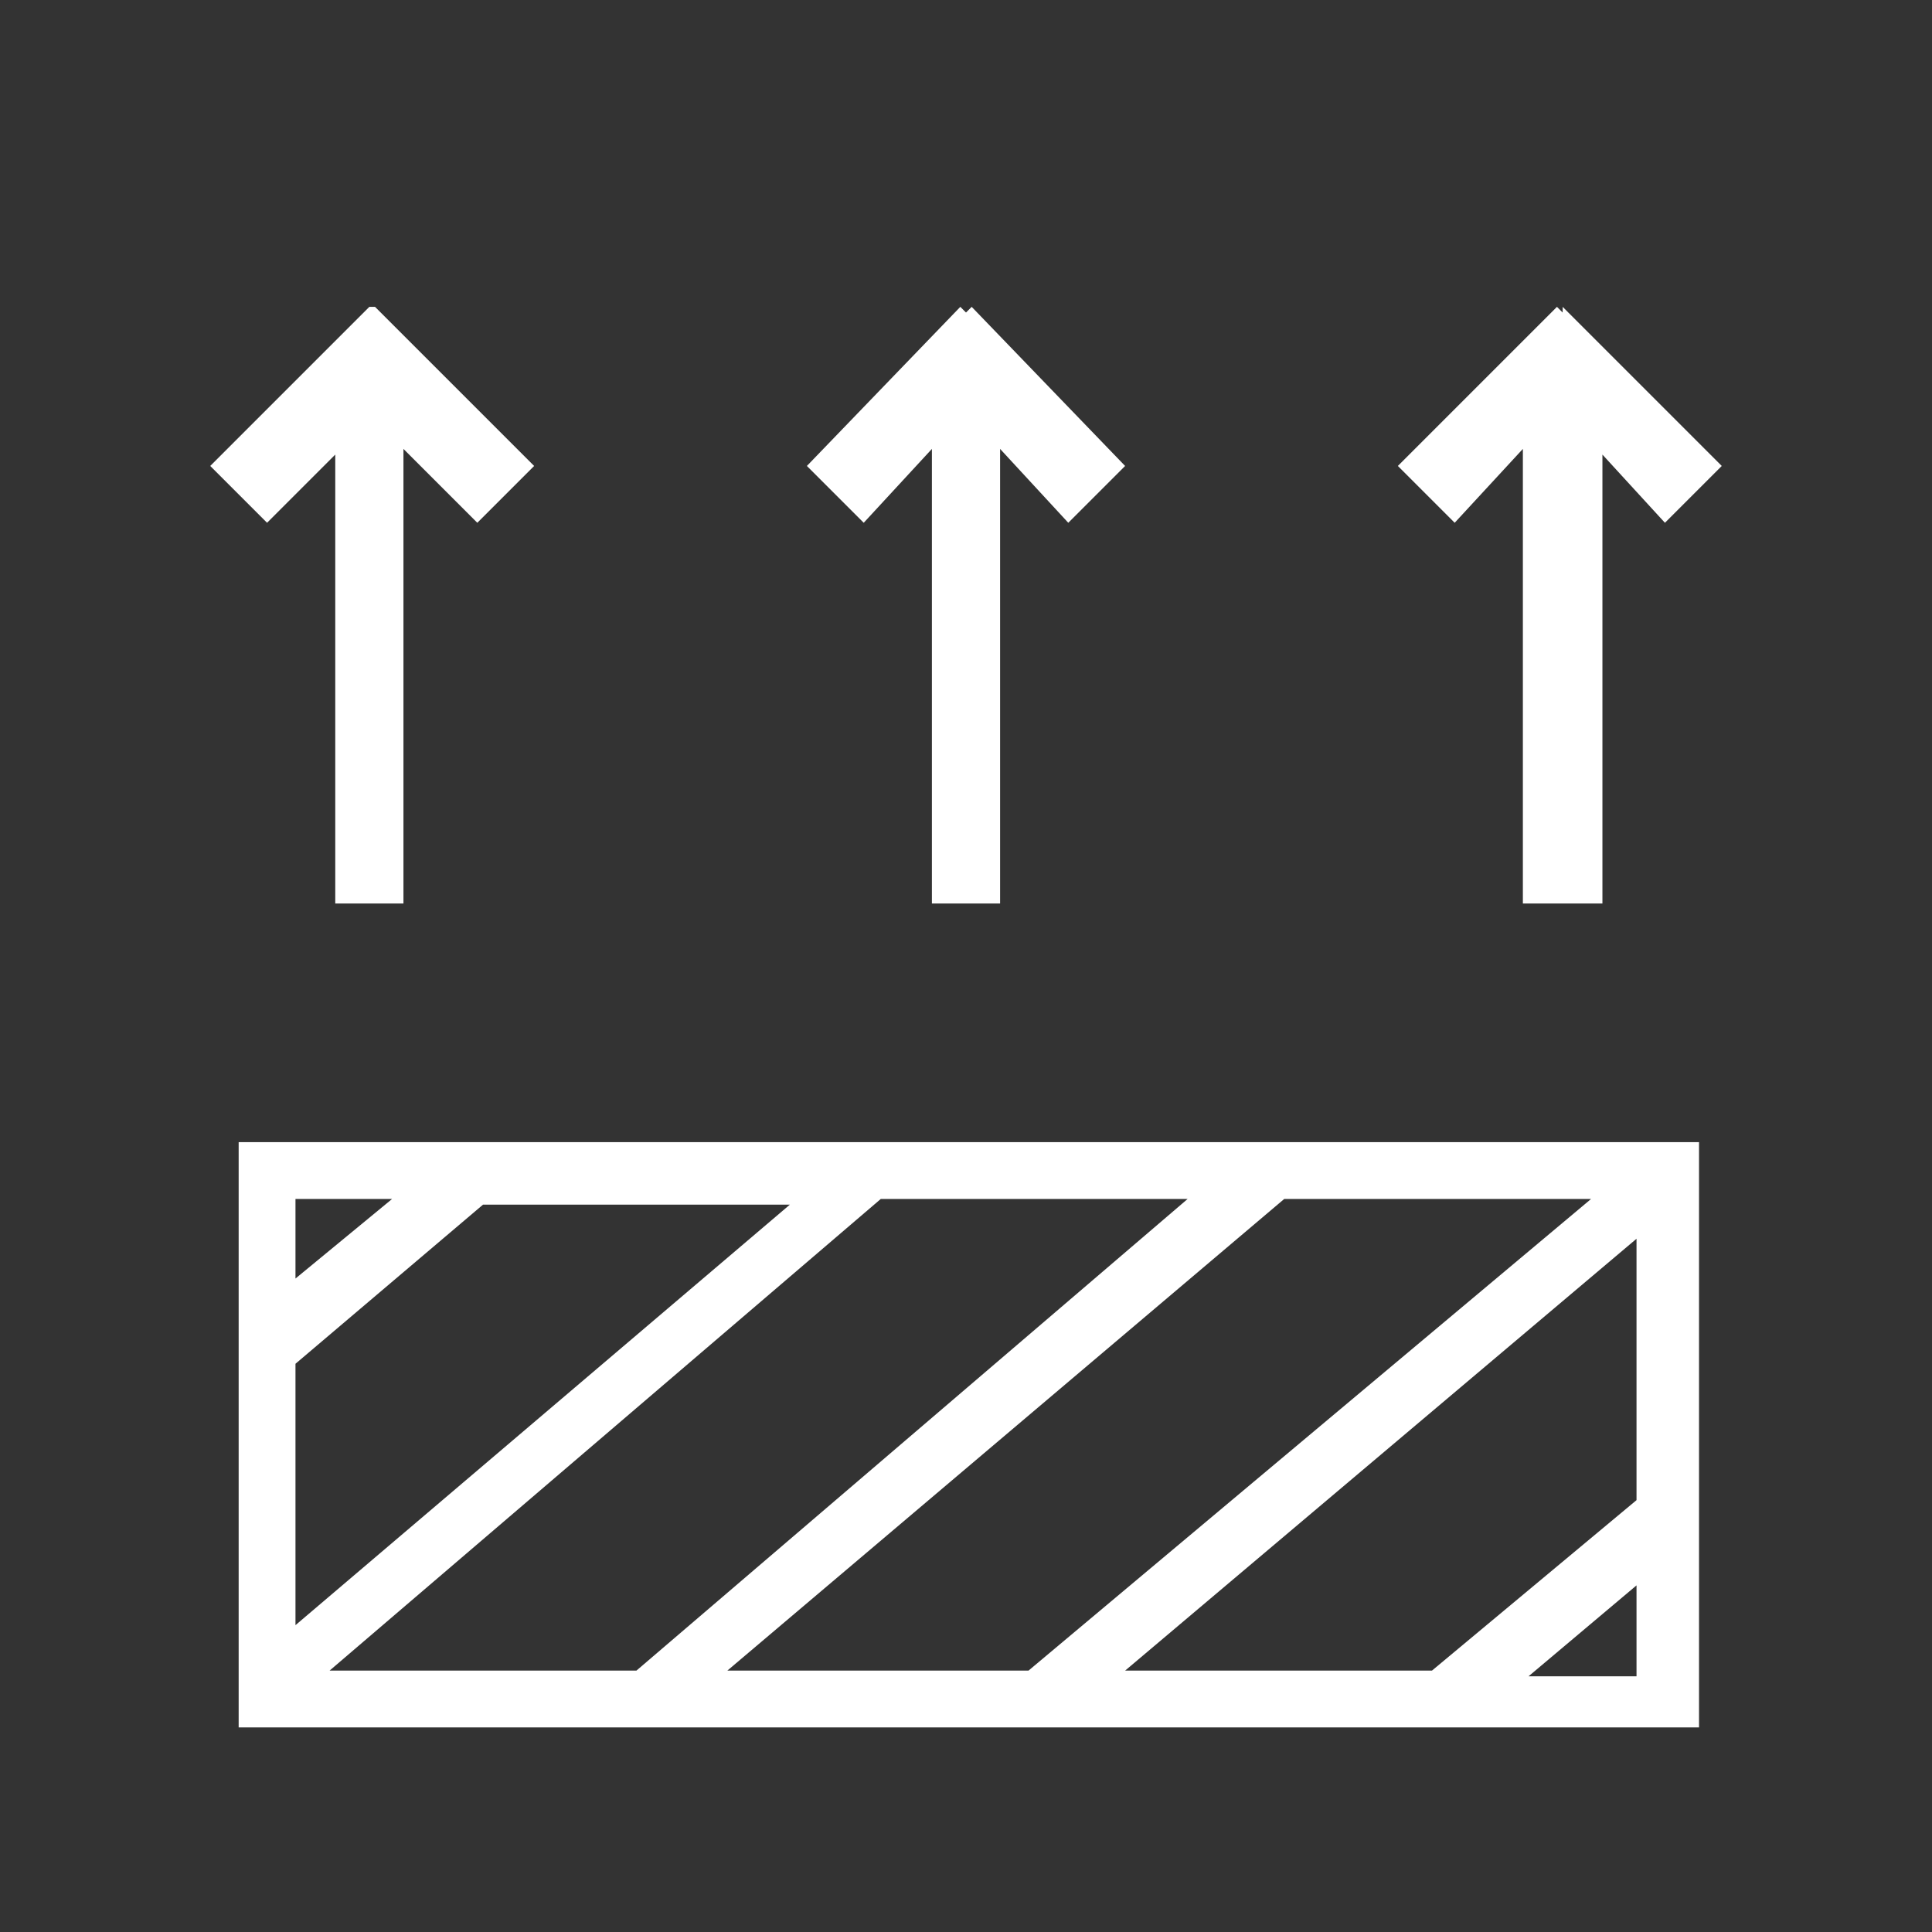 <?xml version="1.0" encoding="utf-8"?>
<!-- Generator: Adobe Illustrator 25.1.0, SVG Export Plug-In . SVG Version: 6.00 Build 0)  -->
<svg version="1.1" id="Warstwa_1" xmlns="http://www.w3.org/2000/svg" xmlns:xlink="http://www.w3.org/1999/xlink" x="0px" y="0px"
	 viewBox="0 0 34 34" style="enable-background:new 0 0 34 34;" xml:space="preserve">
<rect x="0" y="0" width="34" height="34" fill="#333333" stroke="none"/>
<style type="text/css">
	.st0{fill:none;}
	.st1{fill:#FFFFFF;}
</style>
<rect class="st0" width="34" height="34"/>
<g>
	<polygon class="st1" points="6.6,5.4 6.5,5.4 3.7,8.2 4.7,9.2 5.9,8 5.9,15.9 7.1,15.9 7.1,7.9 8.4,9.2 9.4,8.2 6.6,5.4 	"/>
	<polygon class="st1" points="17,5.5 16.9,5.4 14.2,8.2 15.2,9.2 16.4,7.9 16.4,15.9 17.6,15.9 17.6,7.9 18.8,9.2 19.8,8.2 
		17.1,5.4 	"/>
	<polygon class="st1" points="30.3,8.2 27.5,5.4 27.5,5.5 27.4,5.4 24.6,8.2 25.6,9.2 26.8,7.9 26.8,15.9 28.2,15.9 28.2,8 
		29.3,9.2 	"/>
</g>
<path class="st1" d="M4.2,20.1v10.3h25.7V20.1H4.2z M15.5,21.1h5.4l-9.7,8.3H5.8L15.5,21.1z M5.2,28.6V24l3.3-2.8h5.4L5.2,28.6z
	 M22.6,21.1H28l-9.9,8.3h-5.3L22.6,21.1z M28.8,21.8v4.6l-3.6,3h-5.4L28.8,21.8z M6.9,21.1l-1.7,1.4v-1.4H6.9z M26.9,29.5l1.9-1.6
	v1.6H26.9z"/>
</svg>
